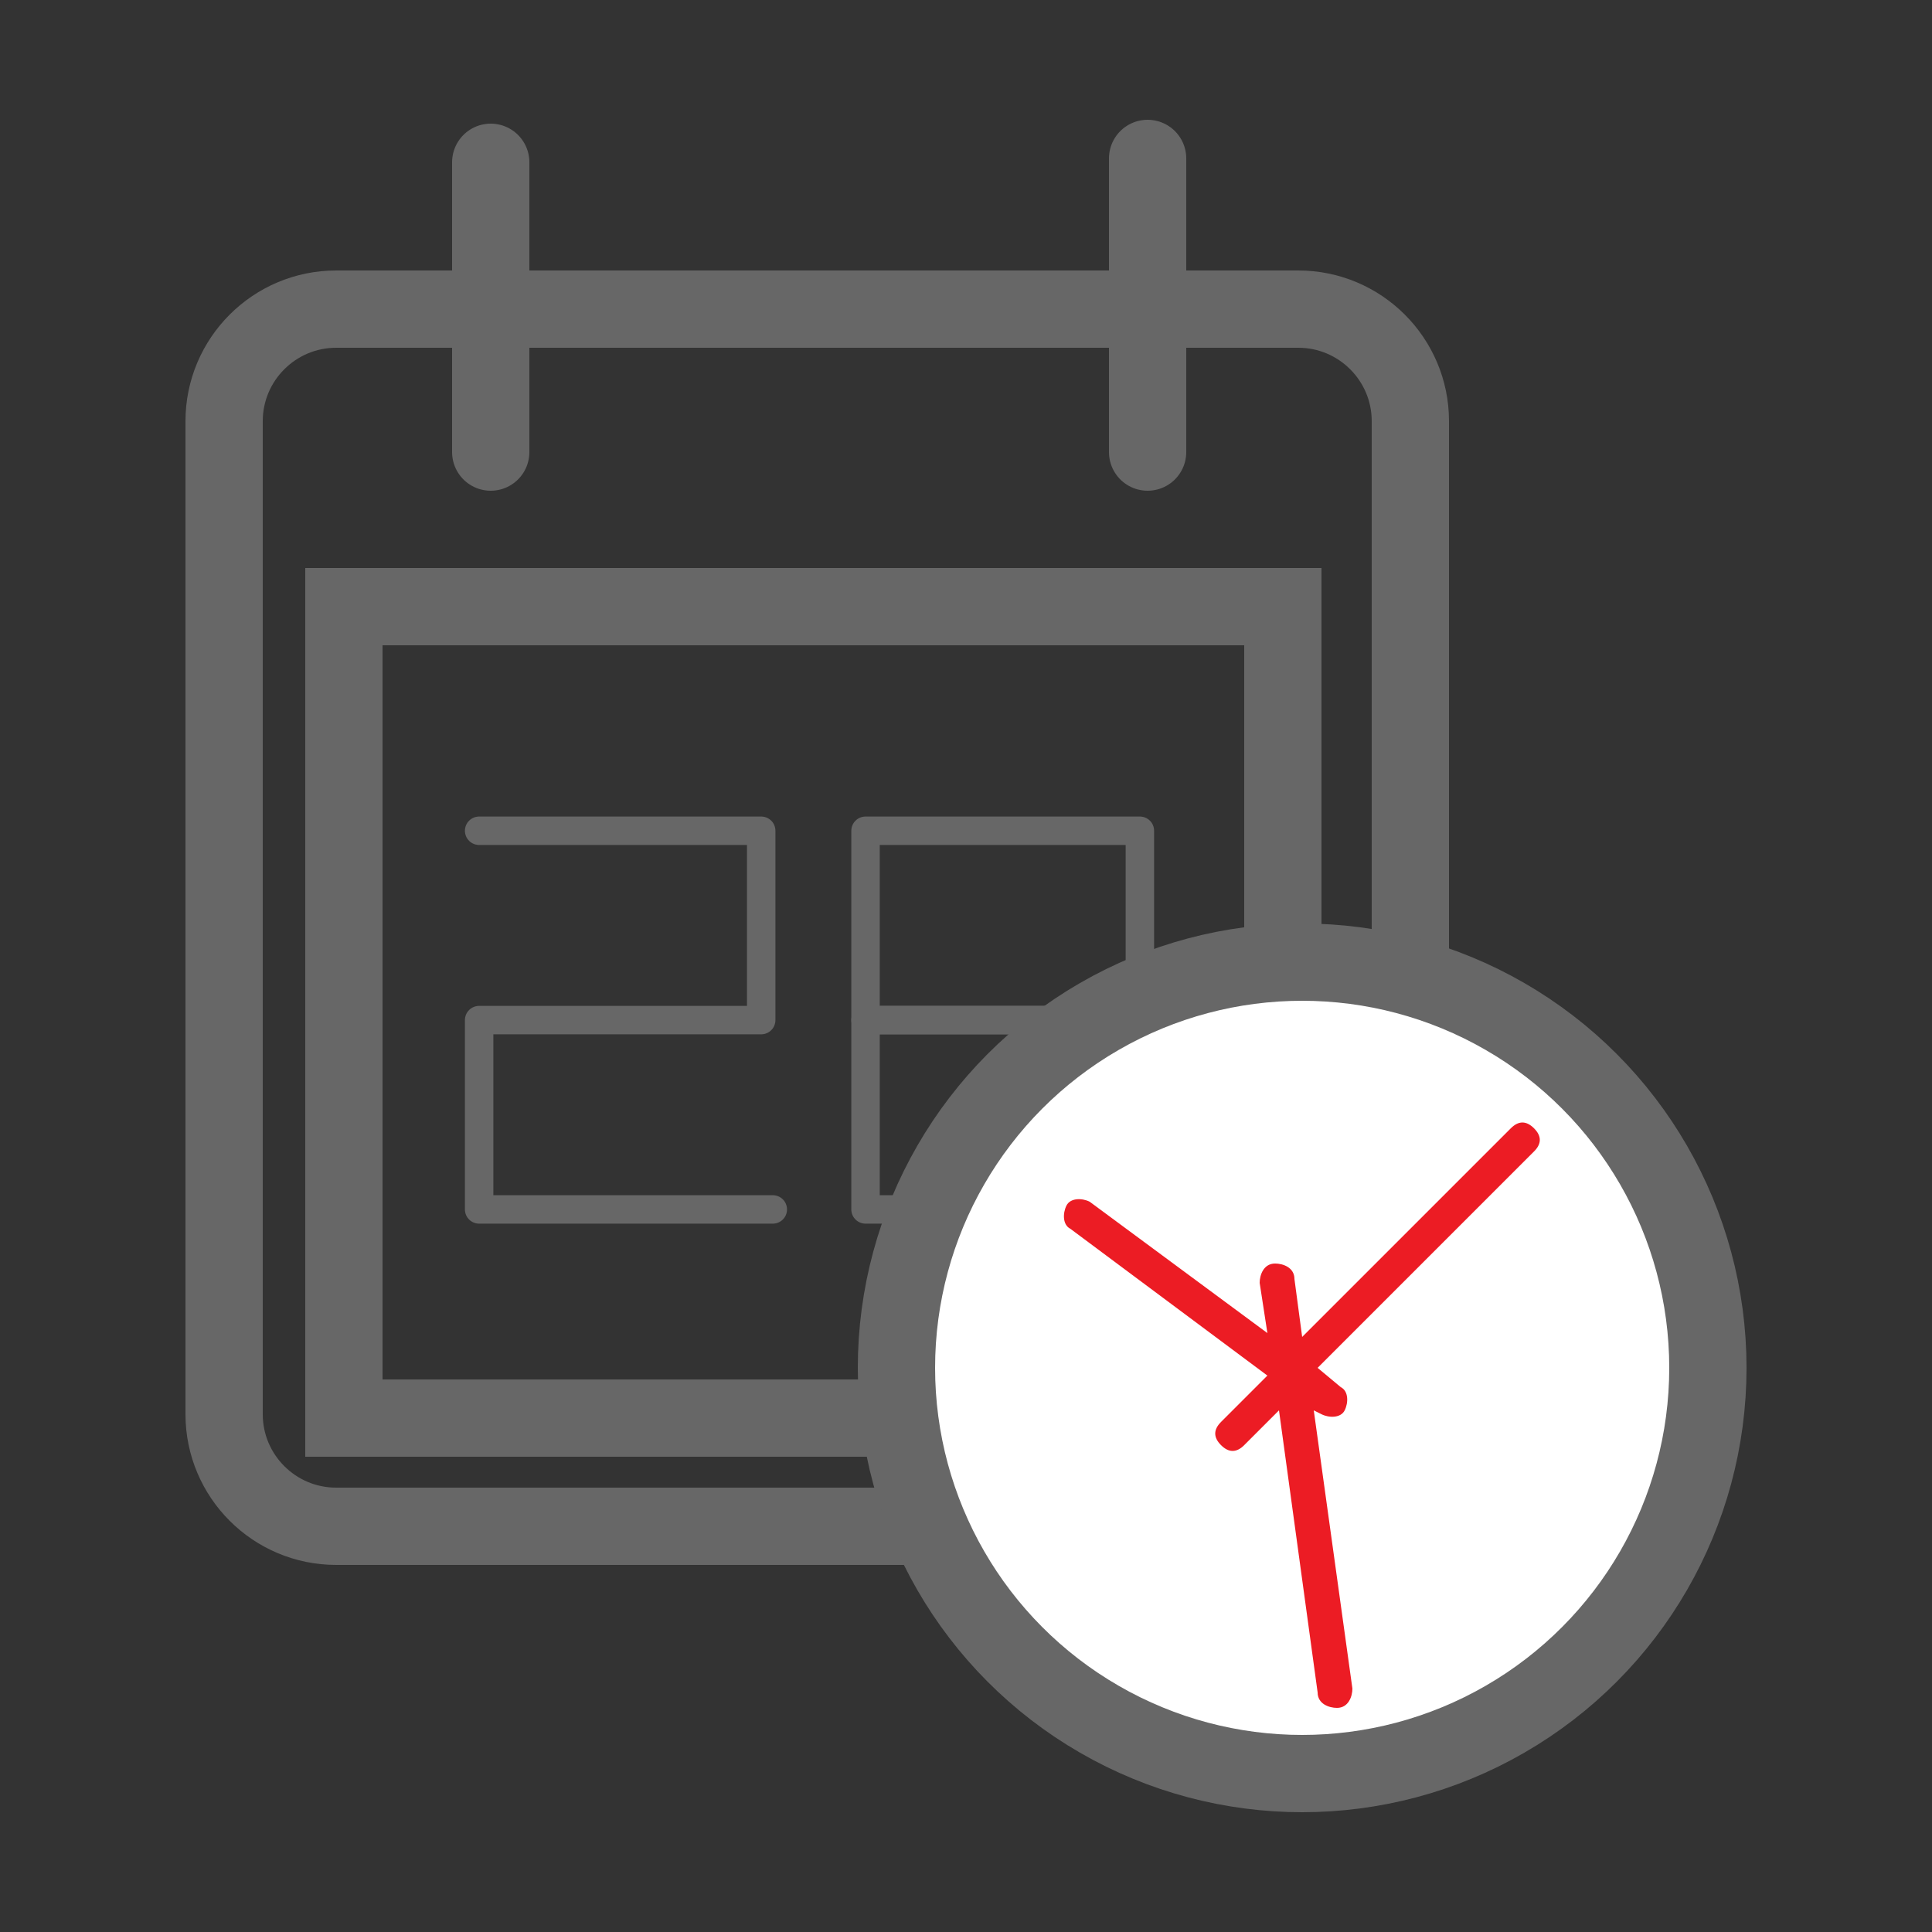<?xml version="1.0" encoding="utf-8"?>
<!-- Generator: Adobe Illustrator 21.1.0, SVG Export Plug-In . SVG Version: 6.00 Build 0)  -->
<svg version="1.1" baseProfile="tiny" id="Layer_1" xmlns="http://www.w3.org/2000/svg" xmlns:xlink="http://www.w3.org/1999/xlink"
	 x="0px" y="0px" viewBox="0 0 50 50" xml:space="preserve">
<rect x="0" y="0" width="50" height="50" fill="#333333" stroke="none"/>
<g>
	<g>
		<path fill-rule="evenodd" fill="none" stroke="#676767" stroke-width="2" stroke-miterlimit="10" d="M33.6,39.5H8.7
			c-1.6,0-2.9-1.3-2.9-2.9V10.9c0-1.6,1.3-2.9,2.9-2.9h24.9c1.6,0,2.9,1.3,2.9,2.9v25.7C36.6,38.2,35.2,39.5,33.6,39.5z"/>
		
			<rect x="8.9" y="15.7" fill-rule="evenodd" fill="none" stroke="#676767" stroke-width="2" stroke-miterlimit="10" width="24.3" height="21"/>
	</g>
	
		<line fill-rule="evenodd" fill="none" stroke="#676767" stroke-width="2" stroke-linecap="round" stroke-linejoin="round" stroke-miterlimit="10" x1="12.7" y1="4.2" x2="12.7" y2="11.7"/>
	
		<line fill-rule="evenodd" fill="none" stroke="#676767" stroke-width="2" stroke-linecap="round" stroke-linejoin="round" stroke-miterlimit="10" x1="29.7" y1="4.1" x2="29.7" y2="11.7"/>
	
		<polyline fill-rule="evenodd" fill="none" stroke="#676767" stroke-width="0.736" stroke-linecap="round" stroke-linejoin="round" stroke-miterlimit="10" points="
		12.4,21.5 19.7,21.5 19.7,26.4 12.4,26.4 12.4,31.3 20,31.3 	"/>
	
		<polygon fill-rule="evenodd" fill="none" stroke="#676767" stroke-width="0.736" stroke-linecap="round" stroke-linejoin="round" stroke-miterlimit="10" points="
		22.4,21.5 29.5,21.5 29.5,25.7 28.5,26.4 22.4,26.4 	"/>
	
		<polygon fill-rule="evenodd" fill="none" stroke="#676767" stroke-width="0.736" stroke-linecap="round" stroke-linejoin="round" stroke-miterlimit="10" points="
		22.4,26.4 29.5,26.4 29.5,30.6 28.5,31.3 22.4,31.3 	"/>
	<circle fill="#FFFFFF" stroke="#676767" stroke-width="2" stroke-miterlimit="10" cx="33.7" cy="35.4" r="10.5"/>
	<g>
		<path fill-rule="evenodd" fill="#EC1C24" d="M32.2,37.4c-0.2,0.2-0.4,0.2-0.6,0c-0.2-0.2-0.2-0.4,0-0.6l1.2-1.2l-5.1-3.8
			c-0.2-0.1-0.2-0.4-0.1-0.6c0.1-0.2,0.4-0.2,0.6-0.1l4.6,3.4l-0.2-1.3c0-0.2,0.1-0.5,0.4-0.5c0.2,0,0.5,0.1,0.5,0.4l0.2,1.5
			l5.4-5.4c0.2-0.2,0.4-0.2,0.6,0c0.2,0.2,0.2,0.4,0,0.6l-5.6,5.6l0.6,0.5c0.2,0.1,0.2,0.4,0.1,0.6c-0.1,0.2-0.4,0.2-0.6,0.1
			L34,36.5l1,7.2c0,0.2-0.1,0.5-0.4,0.5c-0.2,0-0.5-0.1-0.5-0.4l-1-7.3L32.2,37.4L32.2,37.4z"/>
	</g>
</g>
</svg>
